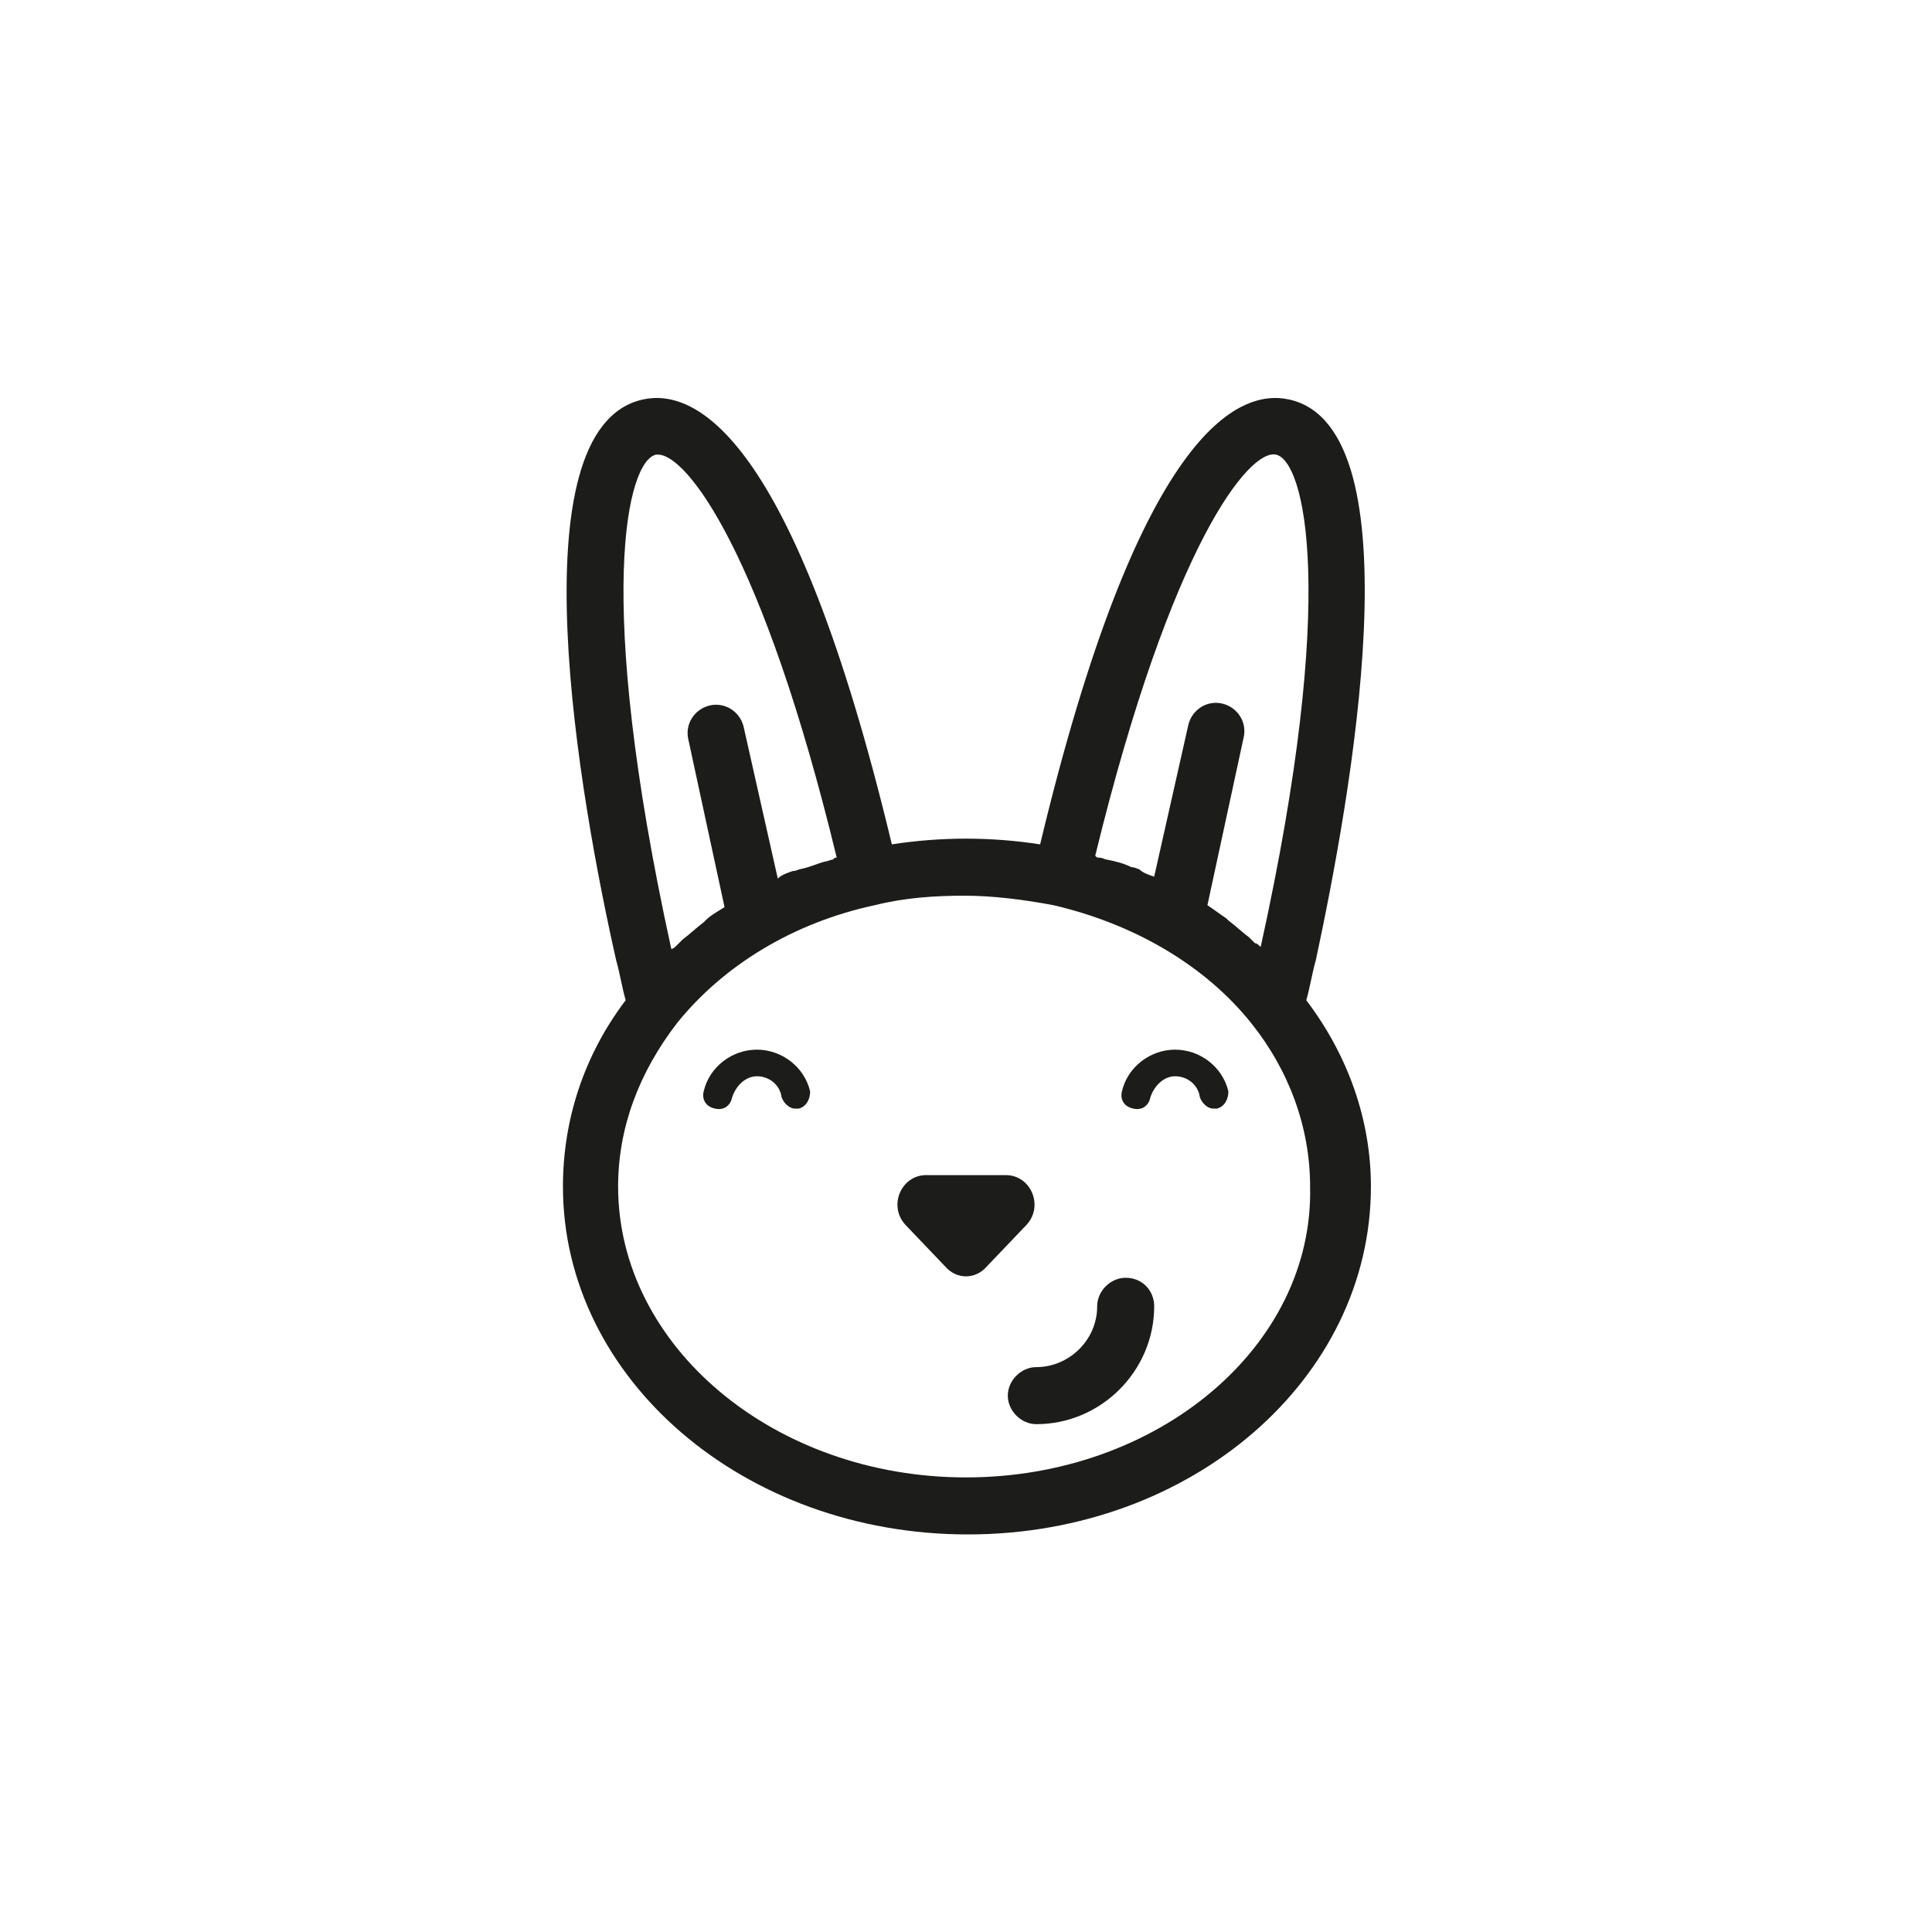 <?xml version="1.0" encoding="UTF-8"?>
<!-- The Best Svg Icon site in the world: iconSvg.co, Visit us! https://iconsvg.co -->
<svg width="800px" height="800px" version="1.1" viewBox="144 144 512 512" xmlns="http://www.w3.org/2000/svg">
 <g fill="#1c1c1a">
  <path d="m490.18 409.07c1.008-3.527 1.512-7.055 2.519-10.578 9.07-42.32 27.207-141.07-7.055-148.62-13.602-3.023-39.801 8.566-66 117.89-13.098-2.016-26.199-2.016-39.297 0-26.199-109.33-52.395-120.91-66-117.89-34.258 7.559-16.625 106.3-7.055 148.62 1.008 3.527 1.512 7.055 2.519 10.578-11.082 14.609-16.625 31.738-16.625 49.375 0 50.883 47.863 92.195 107.31 92.195s106.81-41.312 106.81-92.195c0-17.633-6.043-34.766-17.129-49.375zm-8.059-144.59c7.559 1.512 16.625 36.777-4.031 130.49-0.504-0.504-1.008-1.008-1.512-1.008l-1.512-1.512c-2.016-1.512-3.527-3.023-5.543-4.535l-0.504-0.504c-1.512-1.008-3.527-2.519-5.039-3.527l9.574-44.336c1.008-4.031-1.512-8.062-5.543-9.07s-8.062 1.512-9.07 5.543l-9.07 40.305c-1.512-0.504-3.023-1.008-4.031-2.016-0.504 0-1.008-0.504-2.016-0.504-2.016-1.008-4.031-1.512-6.551-2.016-0.504 0-1.008-0.504-2.016-0.504-0.504 0-0.504 0-1.008-0.504 20.16-82.621 40.816-107.81 47.871-106.3zm-164.24 0h0.504c7.559 0 27.711 25.695 47.359 106.81-0.504 0-0.504 0-1.008 0.504-0.504 0-1.512 0.504-2.016 0.504-2.016 0.504-4.031 1.512-6.551 2.016-0.504 0-1.008 0.504-2.016 0.504-1.512 0.504-3.023 1.008-4.031 2.016l-9.07-40.305c-1.008-4.031-5.039-6.551-9.07-5.543-4.031 1.008-6.551 5.039-5.543 9.07l9.574 44.336c-1.512 1.008-3.527 2.016-5.039 3.527l-0.504 0.504c-2.016 1.512-3.527 3.023-5.543 4.535l-1.512 1.512c-0.504 0.504-1.008 1.008-1.512 1.008-20.652-94.219-11.582-129.48-4.023-131zm82.121 271.05c-50.883 0-92.195-34.762-92.195-77.082 0-15.617 5.543-30.23 15.617-43.328 12.594-15.617 31.234-26.703 52.395-31.234 8.062-2.016 16.121-2.519 23.68-2.519s15.617 1.008 23.68 2.519c21.664 5.039 40.305 16.121 52.395 31.234 10.078 12.594 15.617 27.711 15.617 43.328 1.008 42.32-40.305 77.082-91.188 77.082z"/>
  <path d="m410.58 455.42h-21.16c-6.551 0-10.078 8.062-5.543 13.098l10.578 11.082c3.023 3.527 8.062 3.527 11.082 0l10.578-11.082c4.543-5.039 1.016-13.098-5.535-13.098z"/>
  <path d="m442.32 482.62c-4.031 0-7.559 3.527-7.559 7.559 0 9.07-7.559 16.121-16.121 16.121-4.031 0-7.559 3.527-7.559 7.559s3.527 7.559 7.559 7.559c17.129 0 31.234-14.105 31.234-31.234 0-4.039-3.023-7.562-7.555-7.562z"/>
  <path d="m344.58 422.17c-6.551 0-12.594 4.535-14.105 11.082-0.504 2.016 0.504 4.031 3.023 4.535 2.016 0.504 4.031-0.504 4.535-3.023 1.008-3.023 3.527-5.543 6.551-5.543 3.023 0 6.047 2.016 6.551 5.543 0.504 1.512 2.016 3.023 3.527 3.023h1.008c2.016-0.504 3.023-2.519 3.023-4.535-1.516-6.551-7.562-11.082-14.113-11.082z"/>
  <path d="m455.42 422.17c-6.551 0-12.594 4.535-14.105 11.082-0.504 2.016 0.504 4.031 3.023 4.535 2.016 0.504 4.031-0.504 4.535-3.023 1.008-3.023 3.527-5.543 6.551-5.543s6.047 2.016 6.551 5.543c0.504 1.512 2.016 3.023 3.527 3.023h1.008c2.016-0.504 3.023-2.519 3.023-4.535-1.52-6.551-7.562-11.082-14.113-11.082z"/>
 </g>
</svg>